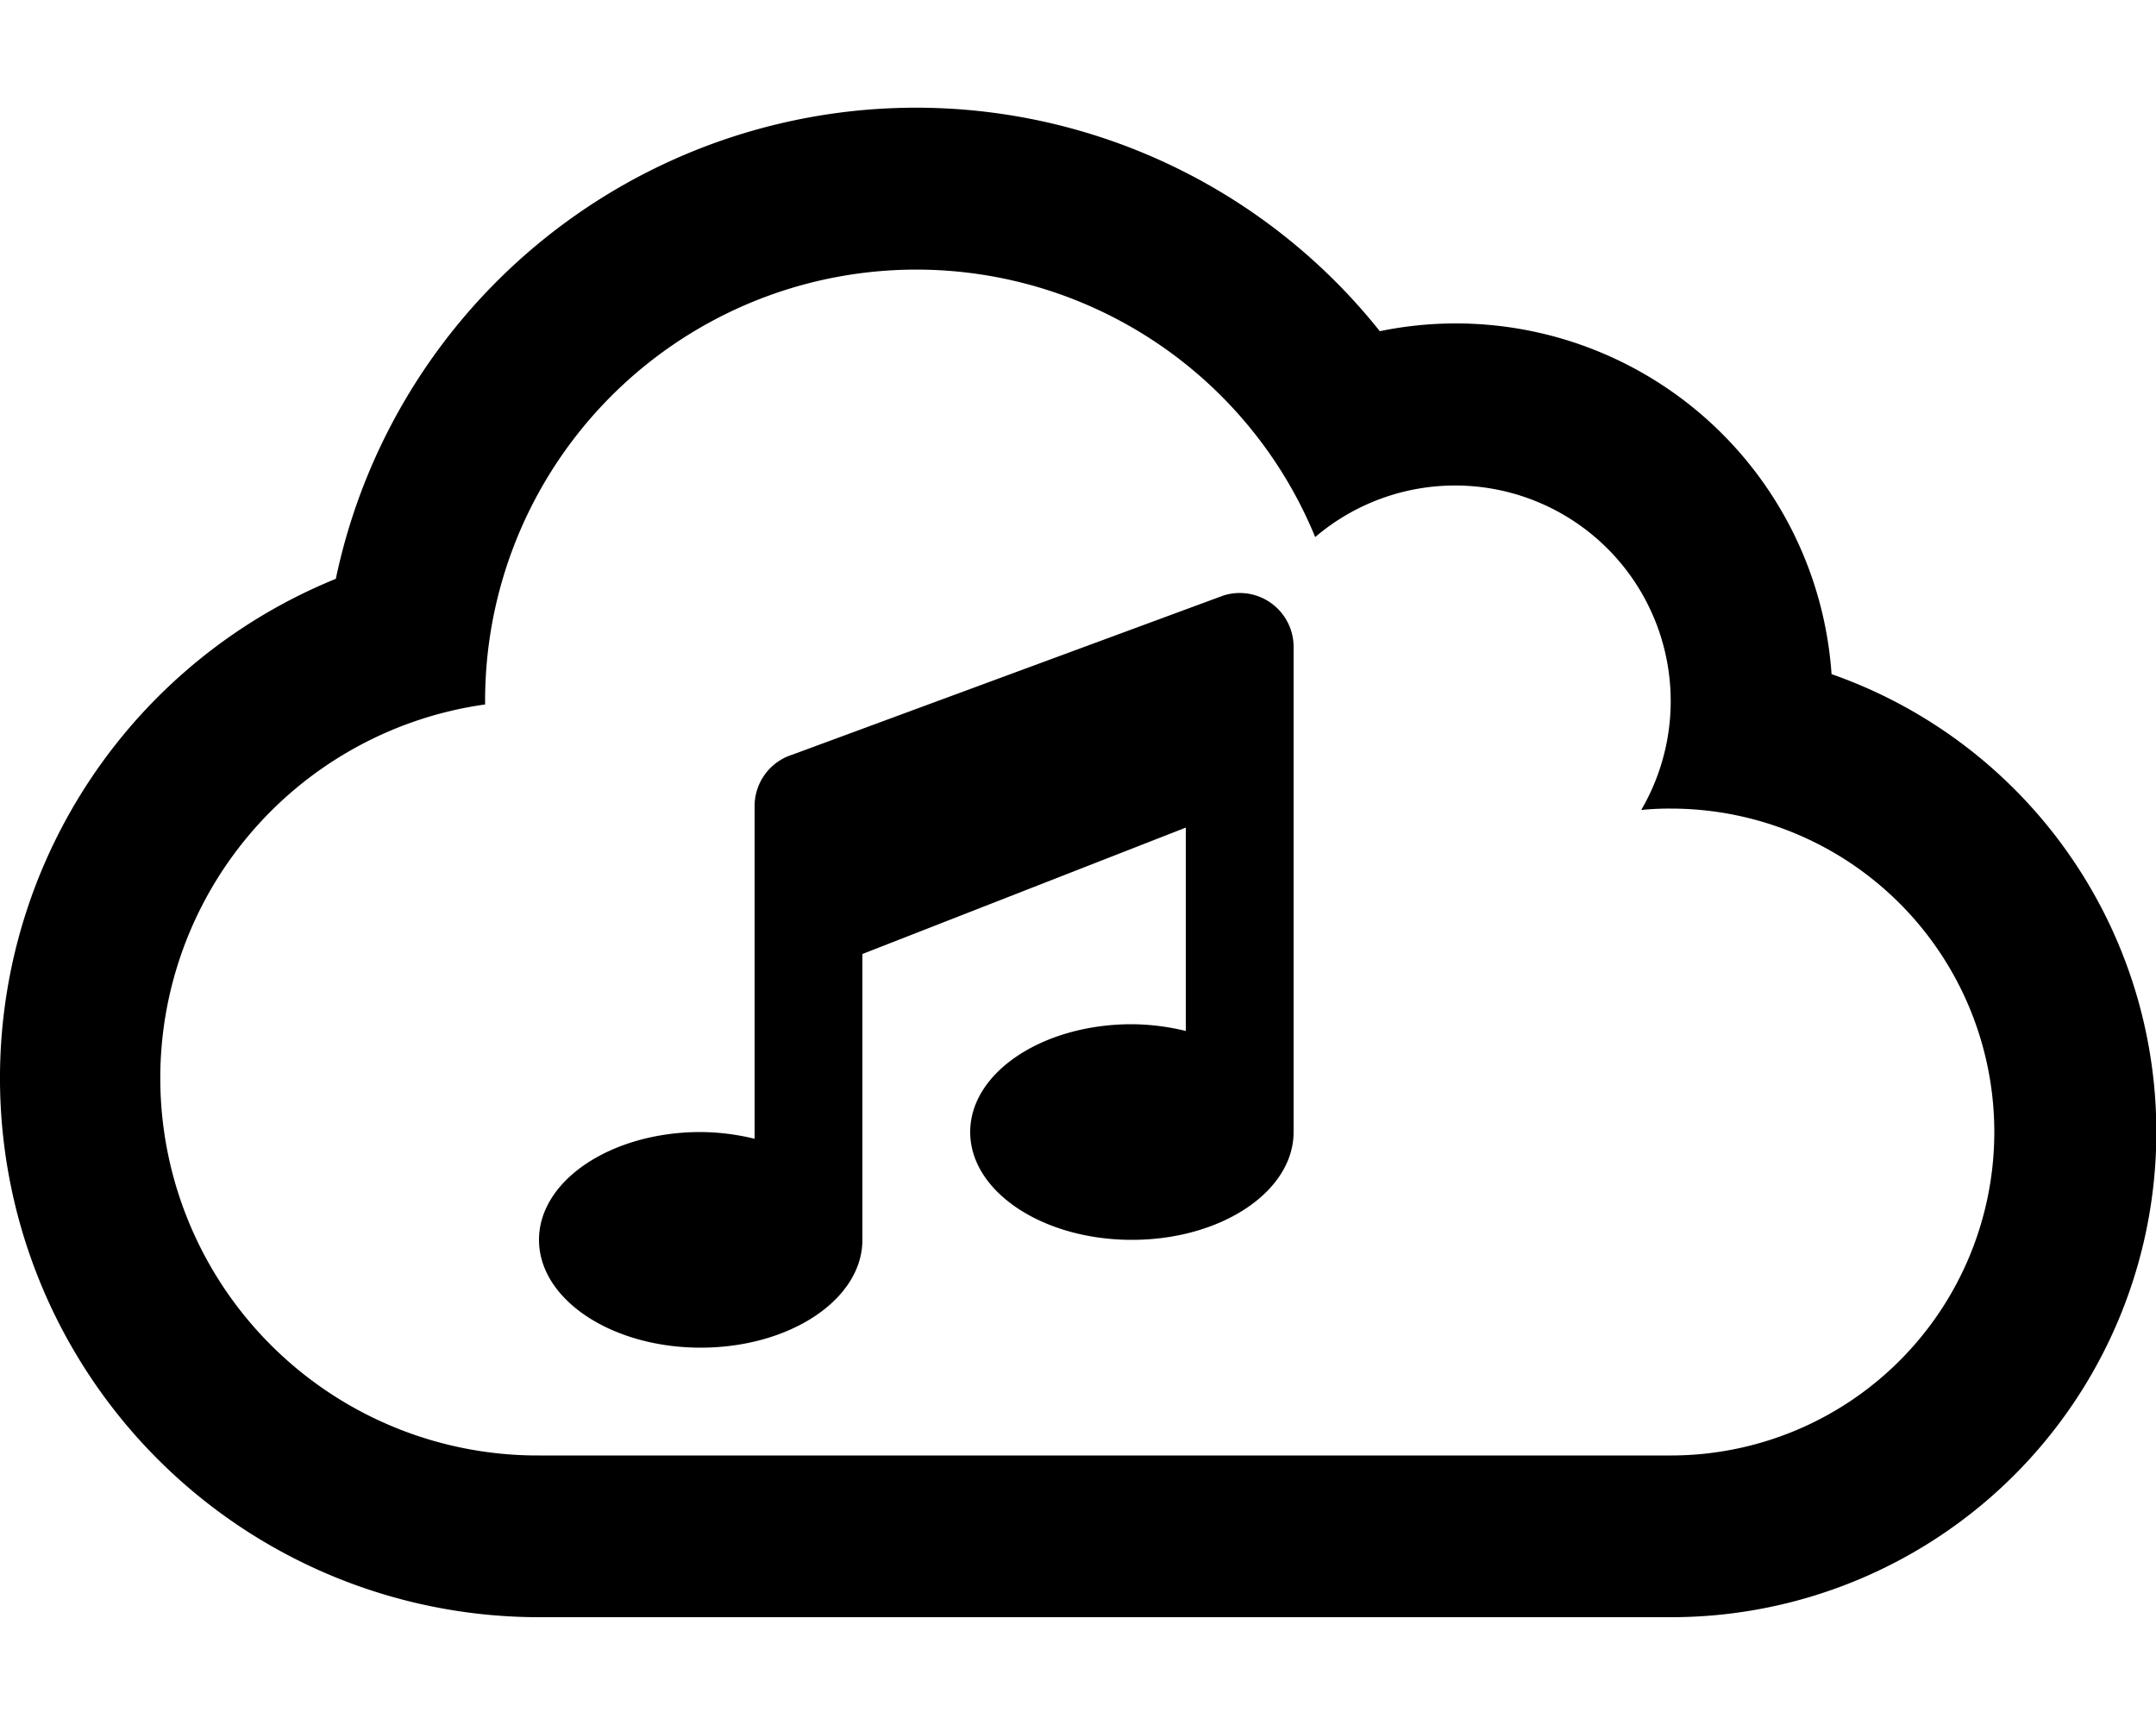 <svg xmlns="http://www.w3.org/2000/svg" viewBox="0 0 640 512"><!-- Font Awesome Pro 5.15.3 by @fontawesome - https://fontawesome.com License - https://fontawesome.com/license (Commercial License) --><path d="M543.69 200.09A111.8 111.8 0 0 0 409.59 98.3a176 176 0 0 0-309.9 73.5A160 160 0 0 0 160 480h336a144 144 0 0 0 47.69-279.91zM496 432H160a112 112 0 0 1-16-222.91V208a128 128 0 0 1 246.41-48.59 64 64 0 0 1 96.78 81A81.06 81.06 0 0 1 496 240a96 96 0 0 1 0 192zM363.19 176.75l-128 47.25A16 16 0 0 0 224 239.25V338a69.27 69.27 0 0 0-16-2c-26.5 0-48 14.33-48 32s21.5 32 48 32 48-14.33 48-32v-84.84l96-37.52V306a69.27 69.27 0 0 0-16-2c-26.5 0-48 14.33-48 32s21.5 32 48 32 48-14.33 48-32V192a16 16 0 0 0-20.81-15.25z"/></svg>